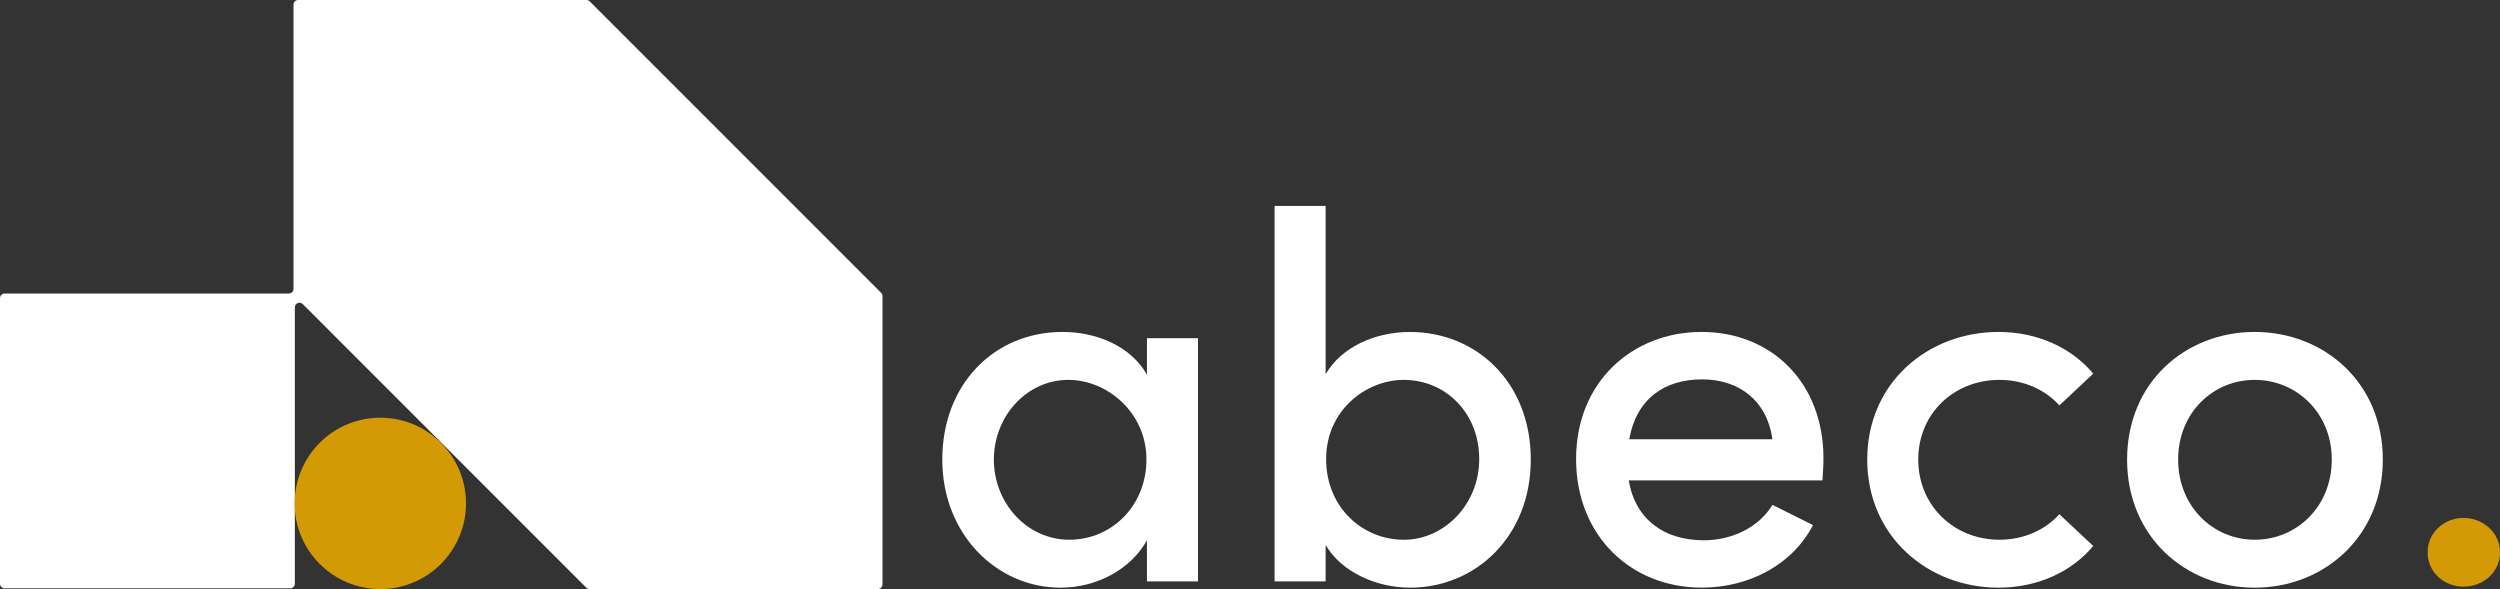<svg xmlns="http://www.w3.org/2000/svg" id="Layer_2" viewBox="0 0 731.75 172.41"><rect x="0" y="0" width="731.75" height="172.41" fill="#333333" stroke="none"/><defs><style>.cls-1{fill:#d39a05;}.cls-1,.cls-2{stroke-width:0px;}.cls-2{fill:#fff;}</style></defs><g id="Layer_1-2"><path class="cls-2" d="m171.65,0h-84.38c-.75,0-1.36.61-1.36,1.36v83.19c0,.75-.61,1.36-1.36,1.36H1.36c-.75,0-1.36.61-1.36,1.36v83.58c0,.75.61,1.36,1.36,1.36h83.58c.75,0,1.36-.61,1.36-1.36v-80.88c0-1.21,1.47-1.82,2.32-.96l82.99,83c.26.25.6.4.96.4h84.38c.75,0,1.36-.61,1.36-1.36v-84.38c0-.36-.14-.71-.4-.96L172.61.4c-.26-.26-.6-.4-.96-.4"></path><path class="cls-1" d="m86.24,147.34c0,13.85,11.23,25.08,25.08,25.08s25.08-11.23,25.08-25.08-11.23-25.08-25.08-25.08-25.08,11.23-25.08,25.08"></path><path class="cls-2" d="m335.57,134.51c0-13.72-11.43-23.32-22.87-23.32-12.19,0-21.8,10.67-21.8,23.32s9.6,23.47,22.1,23.47,22.56-10.06,22.56-23.47m.15-35.52h14.94v71.19h-14.94v-12.04c-4.57,8.23-14.33,13.87-25.3,13.87-18.6,0-34.6-15.55-34.6-37.5s15.09-37.35,35.21-37.35c10.37,0,20.12,4.42,24.69,12.5v-10.67Z"></path><path class="cls-2" d="m432.97,134.36c0-13.41-9.76-23.17-22.1-23.17-10.97,0-22.71,8.84-22.71,23.17s10.82,23.63,22.71,23.63,22.1-10.37,22.1-23.63m15.09.15c0,22.56-16.16,37.5-35.36,37.5-9.6,0-19.97-4.42-24.69-12.5v10.67h-14.94V60.28h14.94v49.24c4.73-8.08,14.63-12.35,24.69-12.35,19.36,0,35.36,14.63,35.36,37.35"></path><path class="cls-2" d="m518.79,128.57c-1.52-11.13-9.6-17.53-20.58-17.53s-19.21,5.64-21.34,17.53h41.92Zm14.63,12.04h-56.7c1.98,11.59,10.52,17.53,21.95,17.53,8.38,0,16.16-3.81,20.12-10.37l11.89,5.94c-6.25,11.89-19.05,18.29-32.62,18.29-20.58,0-36.74-15.09-36.74-37.65s16.46-37.19,36.74-37.19,35.67,14.63,35.67,37.04c0,1.98-.15,4.12-.3,6.4"></path><path class="cls-2" d="m546.54,134.51c0-22.56,17.84-37.35,38.41-37.35,11.58,0,21.49,4.73,27.74,12.2l-9.91,9.3c-4.12-4.57-10.36-7.47-17.53-7.47-13.26,0-23.78,9.76-23.78,23.32s10.52,23.47,23.78,23.47c7.16,0,13.41-2.9,17.53-7.47l9.91,9.3c-6.25,7.47-16.16,12.2-27.74,12.2-20.58,0-38.41-14.94-38.41-37.5"></path><path class="cls-2" d="m682.51,134.51c0-13.72-10.37-23.32-22.56-23.32s-22.41,9.6-22.41,23.32,10.21,23.47,22.41,23.47,22.56-9.6,22.56-23.47m-59.91,0c0-22.56,17.07-37.35,37.35-37.35s37.5,14.79,37.5,37.35-17.23,37.5-37.5,37.5-37.35-14.94-37.35-37.5"></path><path class="cls-1" d="m710.56,161.65c0-5.79,4.88-10.06,10.52-10.06s10.67,4.27,10.67,10.06-4.88,10.06-10.67,10.06-10.52-4.27-10.52-10.06"></path></g></svg>